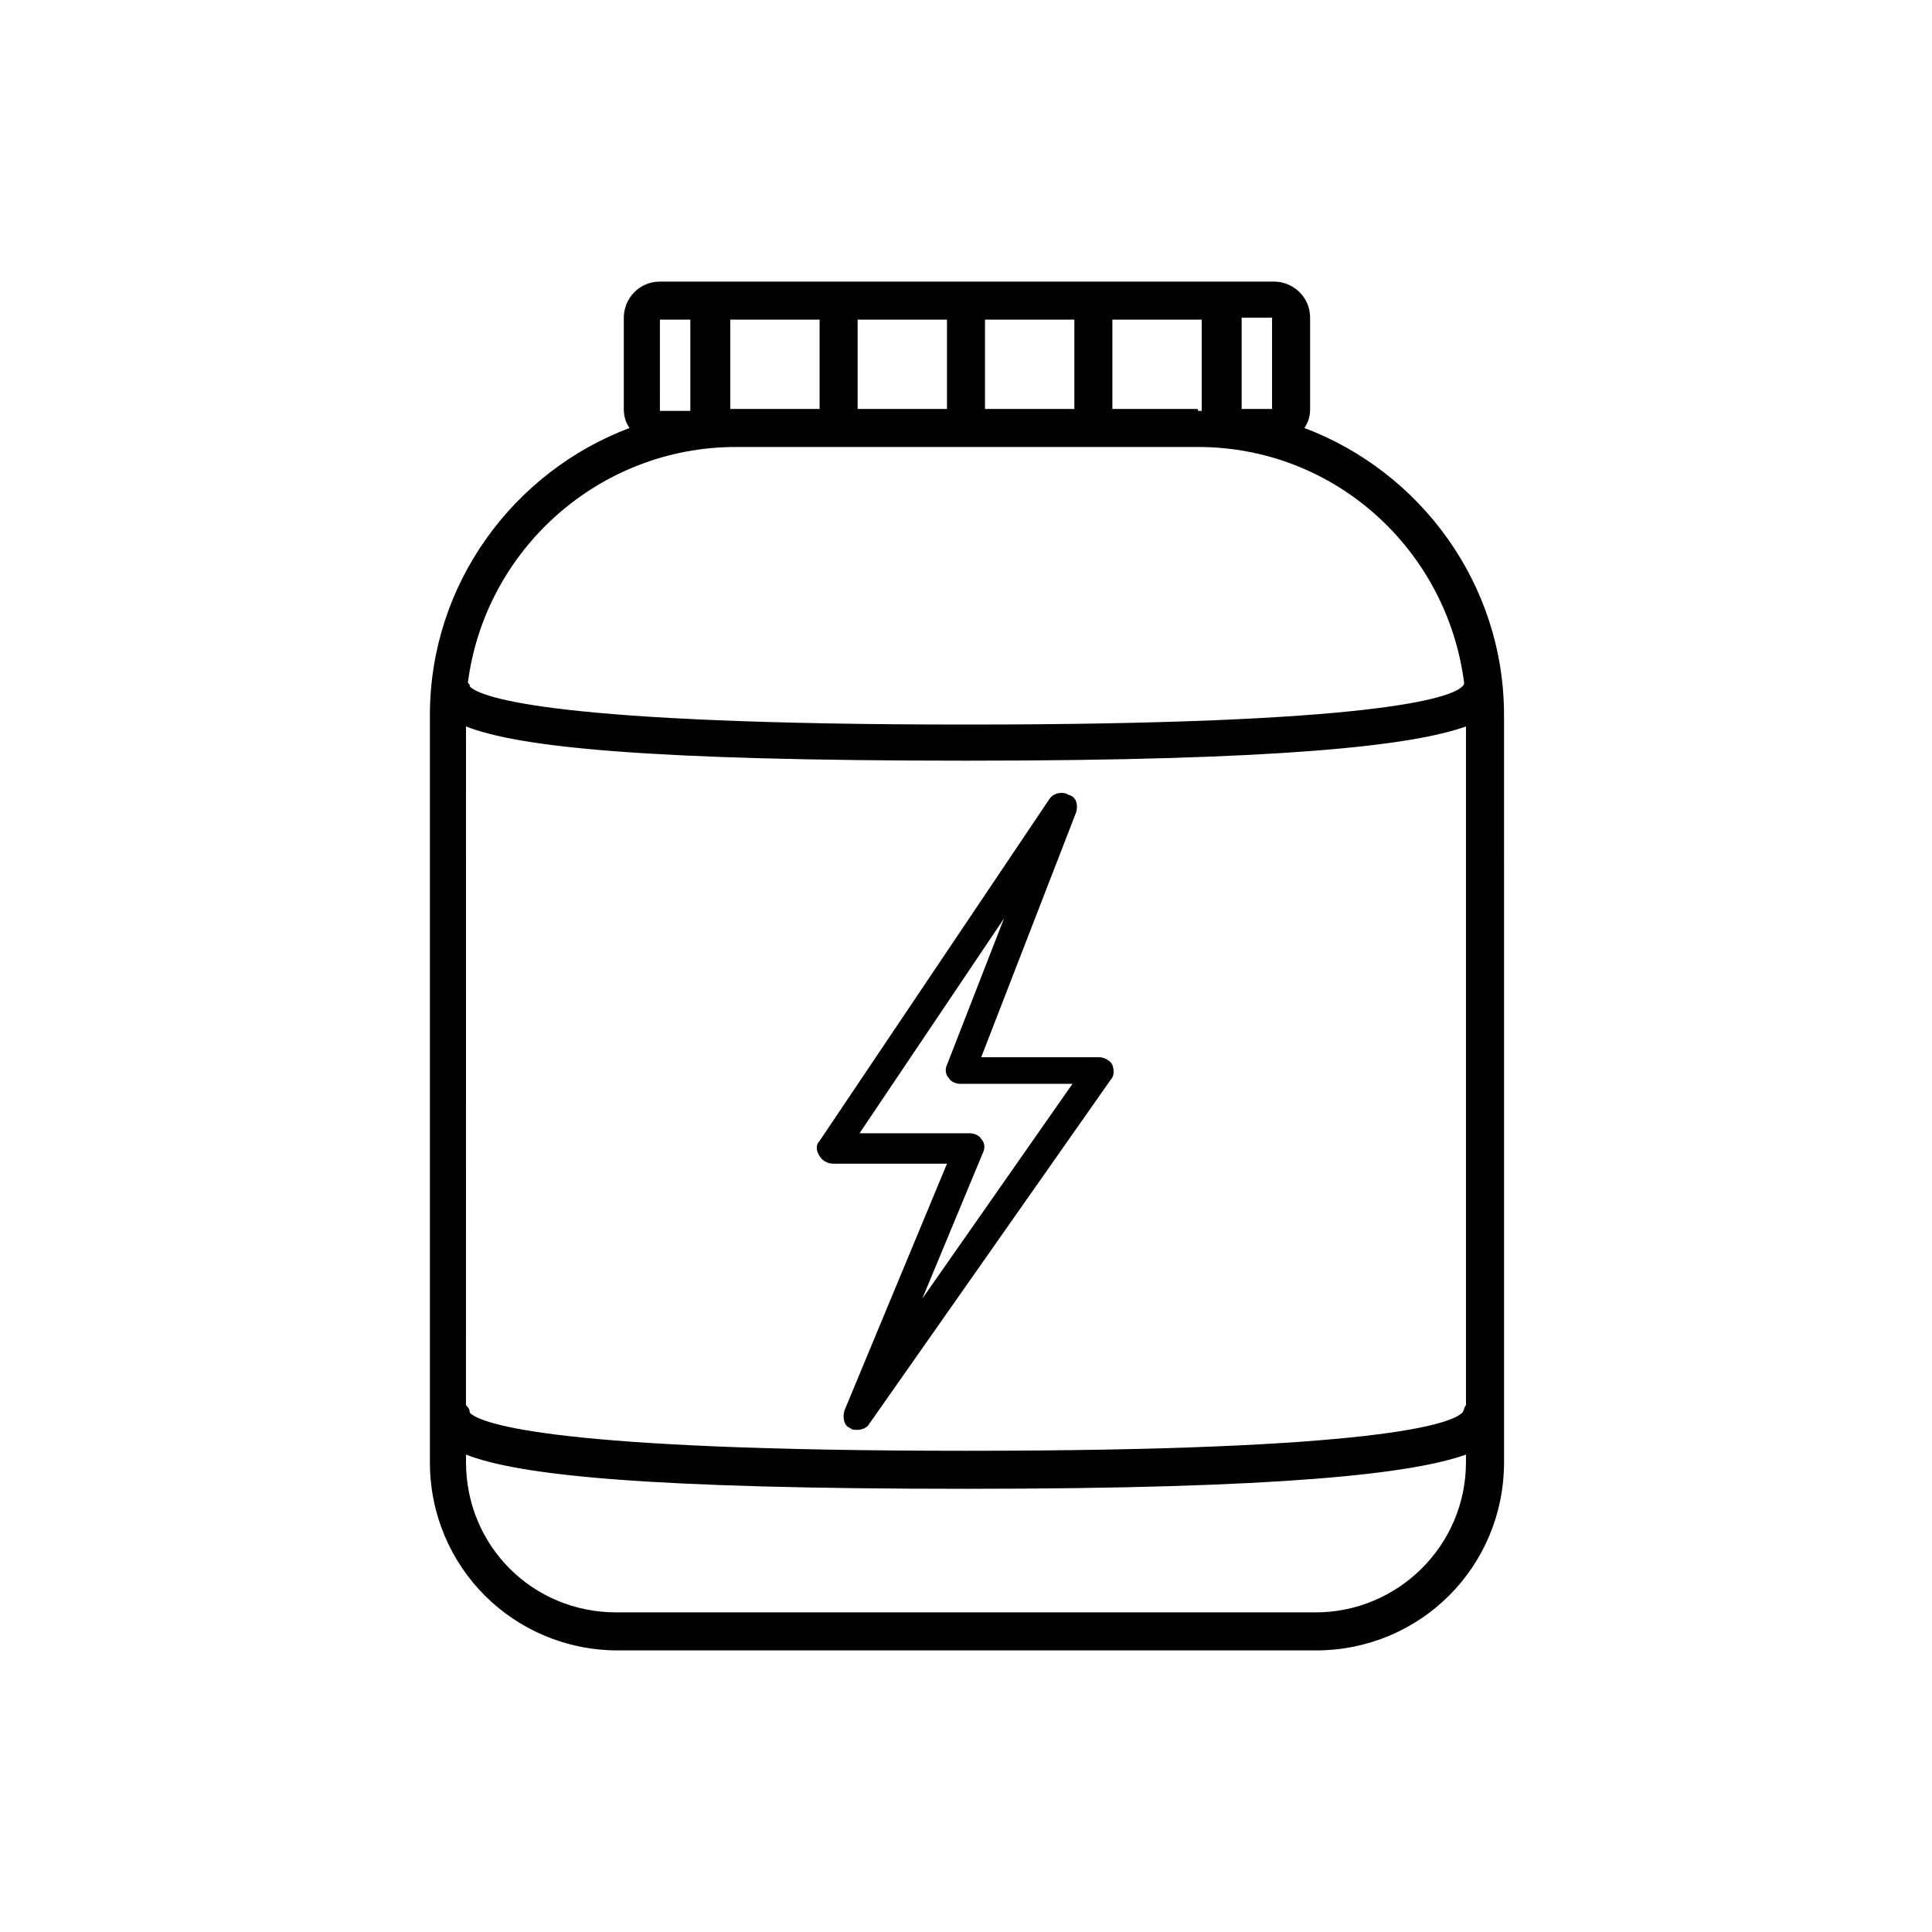 <?xml version="1.0" encoding="UTF-8"?>
<!-- Uploaded to: ICON Repo, www.iconrepo.com, Generator: ICON Repo Mixer Tools -->
<svg fill="#000000" width="800px" height="800px" version="1.1" viewBox="144 144 512 512" xmlns="http://www.w3.org/2000/svg">
 <g>
  <path d="m489.68 257.42c1.008-1.512 1.512-3.023 1.512-5.039v-24.184c0-5.543-4.535-9.574-9.574-9.574l-162.73 0.004c-5.543 0-9.574 4.535-9.574 9.574v24.184c0 2.016 0.504 3.527 1.512 5.039-30.73 11.586-52.898 41.312-52.898 76.074v198c0 27.711 22.168 49.879 49.879 49.879h184.9c27.711 0 49.879-22.168 49.879-49.879l-0.004-198c0-34.762-22.168-64.488-52.902-76.074zm-222.18 79.098c14.105 5.543 48.367 9.07 132.5 9.07 84.137 0 118.39-4.031 132.5-9.07v179.86c-0.504 0.504-0.504 1.512-1.008 2.016-3.023 3.023-22.672 10.078-131.5 10.078-108.82 0-128.47-7.055-131.5-10.078 0-1.008-0.504-1.512-1.008-2.016zm127.46-84.137h-23.68v-23.68h23.68zm10.074-23.68h23.68v23.68h-23.68zm-43.828 23.68h-22.168-1.512v-23.68h23.68zm99.754 0h-22.168v-23.68h23.68v24.184h-1.008c0-0.504 0-0.504-0.504-0.504zm20.152 0h-8.062v-24.184h8.062zm-154.17-23.68v24.184h-8.062l0.004-24.184zm12.094 33.754h122.43c36.273 0 66 27.207 70.535 62.473 0 0.504 0 0.504-0.504 1.008-3.023 3.023-22.672 10.078-131.5 10.078s-128.47-7.055-131.5-10.078c0-0.504 0-0.504-0.504-1.008 4.535-35.266 34.762-62.473 71.039-62.473zm153.66 308.84h-185.4c-22.168 0-39.801-17.633-39.801-39.801v-2.016c14.105 5.543 48.367 9.07 132.5 9.07 84.137 0 118.39-4.031 132.5-9.07v2.016c0.004 22.168-18.133 39.801-39.797 39.801z"/>
  <path d="m364.73 452.39h30.23l-27.207 65.496c-0.504 2.016 0 4.031 1.512 4.535 0.504 0.504 1.008 0.504 2.016 0.504s2.519-0.504 3.023-1.512l63.984-91.191c1.008-1.008 1.008-2.519 0.504-4.031-0.504-1.008-2.016-2.016-3.527-2.016h-31.234l25.191-64.992c0.504-2.016 0-4.031-2.016-4.535-1.512-1.008-4.031-0.504-5.039 1.008l-60.961 90.688c-1.008 1.008-1.008 2.519 0 4.031 0.504 1.008 2.012 2.016 3.523 2.016zm45.344-64.992-15.113 38.793c-0.504 1.008-0.504 2.519 0.504 3.527 0.504 1.008 2.016 1.512 3.023 1.512h29.727l-39.801 56.93 16.121-38.793c0.504-1.008 0.504-2.519-0.504-3.527-0.504-1.008-2.016-1.512-3.023-1.512h-29.223z"/>
 </g>
</svg>